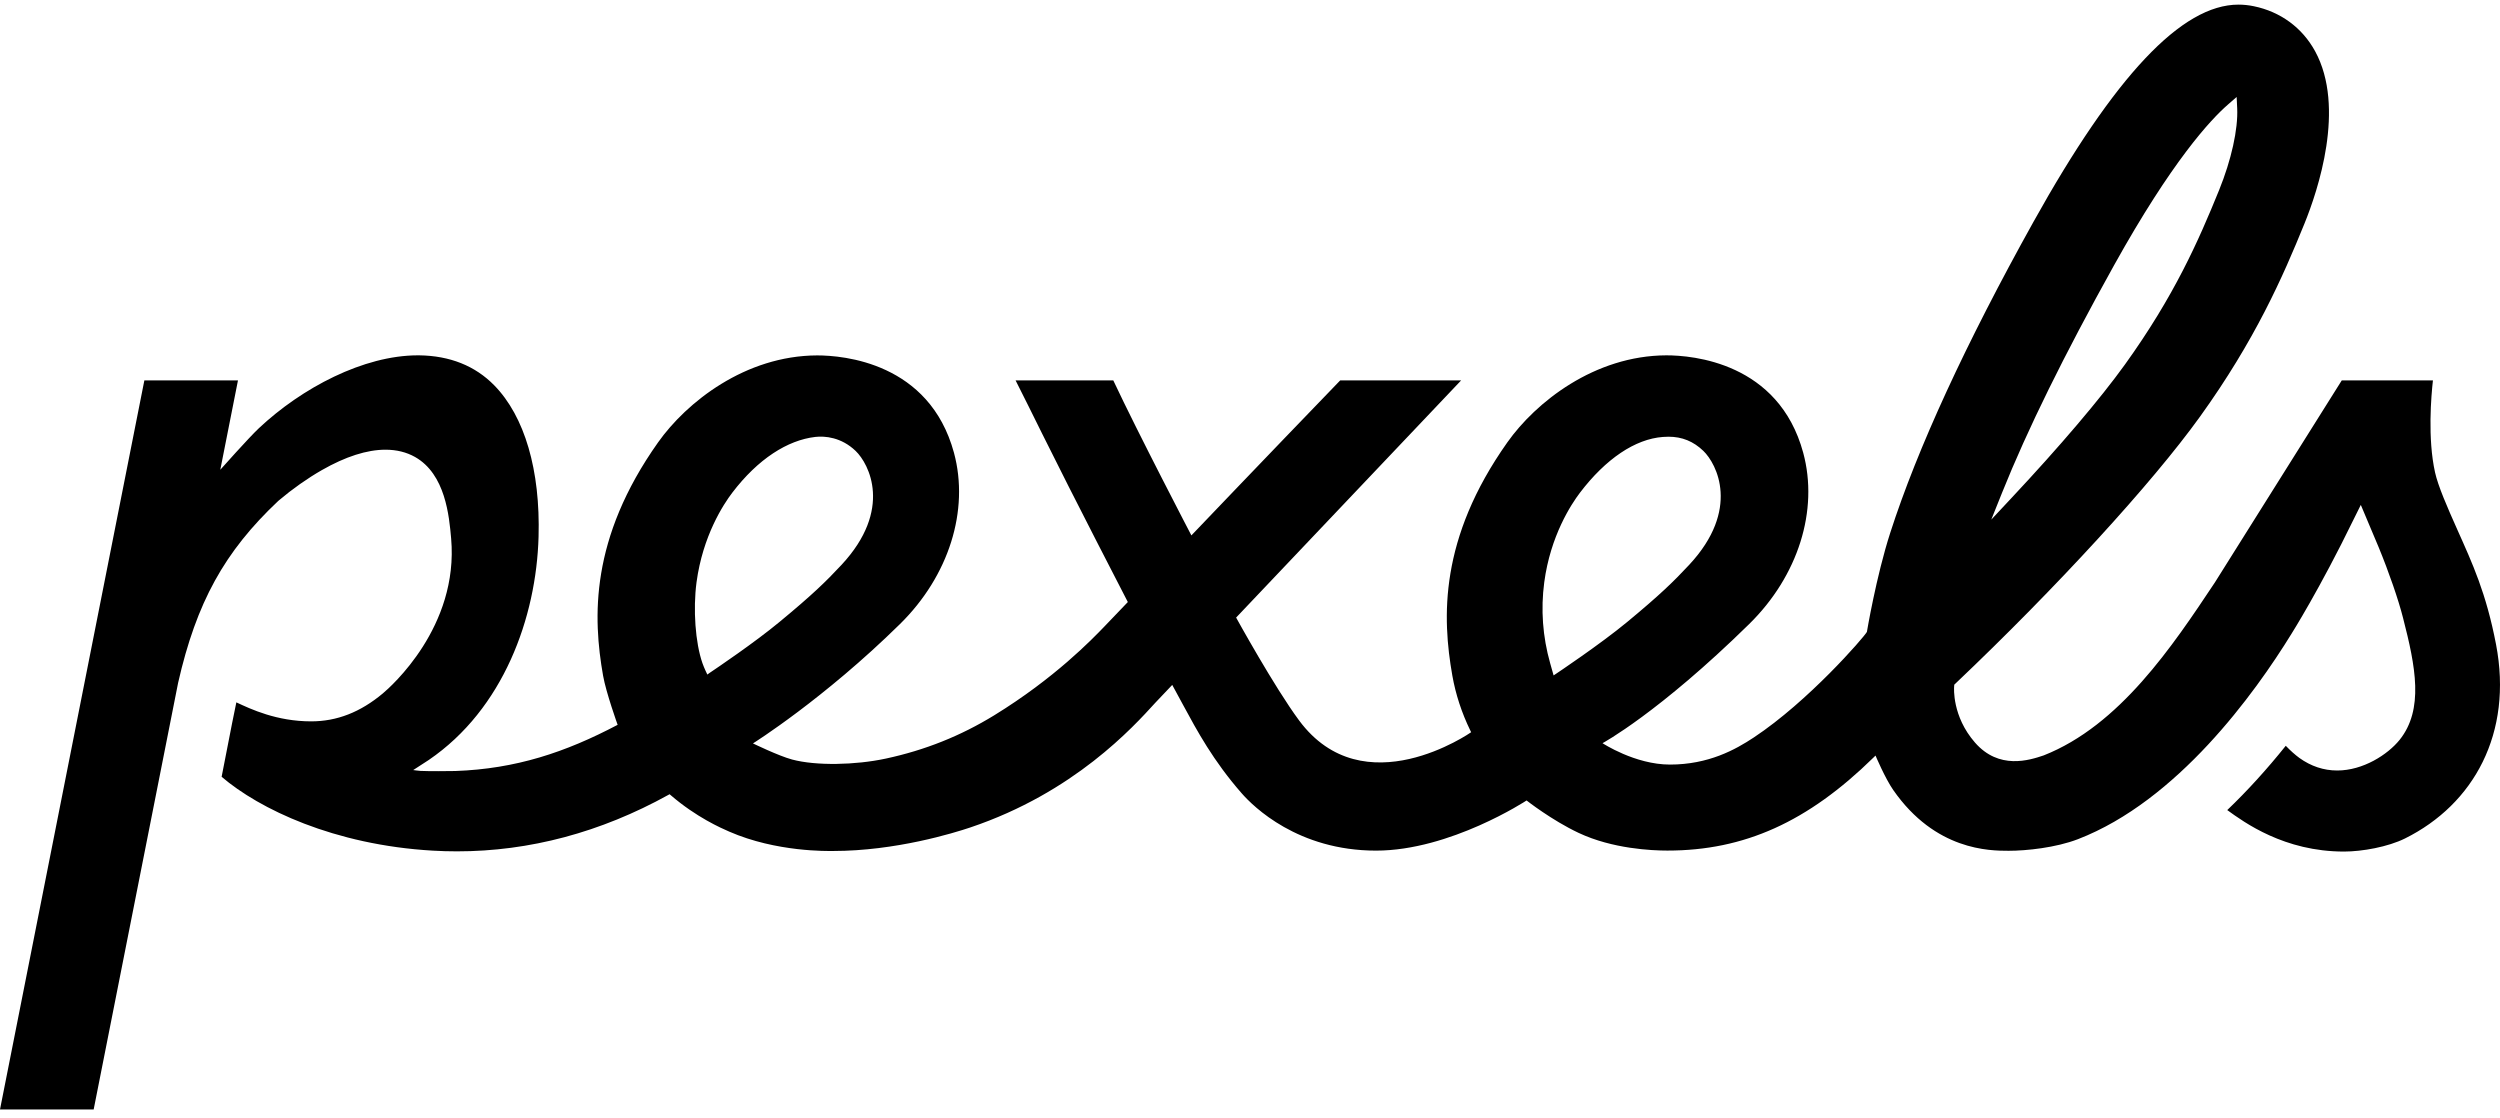 <svg width="85" height="38" viewBox="0 0 512 227" xmlns="http://www.w3.org/2000/svg">
    <g style="mix-blend-mode:luminosity">
        <path d="M511.187 131.02C509.164 120.486 506.384 114.524 503.211 107.417C501.187 102.884 499.317 98.603 498.694 95.791C497.152 88.834 497.908 80.117 498.265 76.956H479.596L476.451 81.961C469.281 93.372 453.608 118.338 453.607 118.339C444.924 131.386 434.121 147.618 418.553 153.758C415.613 154.751 409.393 156.767 404.469 151.122C399.777 145.744 400.185 139.937 400.204 139.692L400.223 139.433L400.235 139.275L400.351 139.165L400.543 138.982C421.115 119.456 440.747 98.027 450.557 84.388C461.856 68.68 467.522 55.752 471.946 44.867C474.701 38.084 480.429 21.061 474.129 9.536C471.495 4.717 467.034 1.446 461.567 0.326C460.497 0.106 459.471 0 458.432 0C446.837 0 433.098 14.565 416.43 44.527C402.557 69.46 392.695 90.875 387.12 108.177C384.235 117.129 382.339 128.47 382.339 128.471C381.714 129.595 370.375 142.671 359.178 150.087C355.43 152.569 349.908 155.638 342.002 155.638C334.841 155.638 328.199 151.258 328.197 151.257C328.2 151.256 339.703 145.052 358.243 126.848C368.262 117.009 372.497 103.566 369.295 91.764C364.27 73.264 346.588 71.826 341.288 71.826C326.515 71.871 314.504 81.453 308.708 89.643C294.733 109.381 295.344 125.544 297.439 137.419C298.118 141.257 299.355 145.038 301.115 148.654L301.29 149.012C301.288 149.013 279.271 164.432 266.053 146.596C260.98 139.75 253.158 125.537 253.157 125.534L299.238 76.961H274.472C258.72 93.282 243.999 108.701 243.996 108.704C243.995 108.701 233.145 87.912 227.999 76.956H207.991C209.743 80.413 211.508 83.982 213.435 87.877C219.788 100.719 230.978 122.349 230.979 122.351C230.978 122.353 226.203 127.339 226.202 127.341C223.675 129.967 215.982 137.958 203.609 145.553C196.697 149.788 189.441 152.685 181.427 154.409C175.157 155.759 167.083 155.908 162.222 154.604C159.442 153.858 154.206 151.303 154.206 151.303C154.208 151.301 168.684 142.237 184.317 126.858C194.327 117.011 198.563 103.568 195.371 91.773C190.344 73.277 172.662 71.84 167.362 71.84C152.593 71.885 140.578 81.461 134.777 89.649C120.804 109.375 121.416 125.547 123.511 137.432C124.127 140.925 126.491 147.497 126.491 147.497C115.785 153.142 105.638 156.512 93.251 156.956C92.176 156.995 87.593 157.012 86.12 156.934C85.757 156.915 84.623 156.763 84.623 156.763C84.624 156.763 87.211 155.105 87.816 154.692C103.092 144.267 109.834 125.528 110.298 108.996C110.682 95.357 107.46 84.338 101.226 77.974C97.312 73.974 92.135 71.905 85.835 71.826H85.569C74.468 71.826 61.824 78.482 53.018 86.752C50.955 88.69 45.115 95.26 45.115 95.26L48.738 76.953H29.566L0 226.271H19.183L36.48 138.885C40.223 122.447 45.963 112.029 56.964 101.665L57.145 101.51C59.869 99.199 62.985 97.004 65.918 95.328C70.766 92.557 75.151 91.152 78.953 91.152C81.208 91.152 83.243 91.654 85.002 92.645C91.228 96.168 91.986 104.727 92.393 109.326C93.99 127.445 80.001 139.727 78.4 141.068C73.799 144.917 68.999 146.788 63.726 146.788C56.665 146.788 51.373 144.284 48.404 142.896C48.291 143.445 47.547 147.095 47.547 147.095C46.811 150.765 45.389 158.138 45.389 158.139C53.079 164.721 68.412 172.104 88.64 173.266C90.28 173.362 91.943 173.41 93.582 173.41C108.447 173.41 123.012 169.522 136.873 161.854L137.135 161.71L137.36 161.904C142.623 166.436 147.692 168.647 149.358 169.373C159.042 173.596 169.583 173.335 170.617 173.335C183.411 173.335 195.361 169.647 198.718 168.517C219.995 161.354 232.065 147.959 236.609 142.977L240.074 139.324L242.274 143.381C245.181 148.764 248.476 154.865 254.285 161.506C256.697 164.264 265.809 173.26 281.817 173.26C297.013 173.26 312.644 162.989 312.645 162.988C312.648 162.991 317.775 167.024 323.309 169.632C330.243 172.899 338.323 173.252 341.475 173.252C357.227 173.252 370.233 167.39 383.645 154.243L384.105 153.792C384.106 153.794 386.055 158.429 387.734 160.845C396.363 173.254 407.477 173.294 411.374 173.294C414.976 173.294 421.025 172.67 425.577 170.911C445.916 163.047 461.71 141.167 469.314 128.825C469.315 128.823 475.112 119.634 481.964 105.539L483.494 102.455C483.495 102.456 487.147 111.122 487.148 111.125C489.25 116.226 491.21 121.908 492.143 125.6C494.718 135.576 496.443 144.345 491.431 150.591C488.987 153.607 483.95 156.851 478.666 156.851C475.899 156.851 473.29 155.986 470.912 154.279C470.011 153.616 469.077 152.78 468.125 151.79C464.24 156.638 460.211 161.063 456.139 164.956C459.638 167.489 467.811 173.453 480.048 173.453C483.773 173.453 489.075 172.493 492.539 170.772C506.635 163.769 514.679 149.203 511.187 131.02ZM408.648 103.39L410.031 99.942C415.213 87.027 422.71 71.801 432.95 53.394C444.791 32.107 452.665 23.615 456.304 20.448L457.405 19.49L458.066 18.915L458.107 19.782L458.176 21.224C458.376 25.512 456.987 31.79 454.461 38.016C450.253 48.368 445.298 59.652 435.181 73.718C430.12 80.75 421.854 90.473 411.905 101.095L409.353 103.823L407.815 105.467L408.648 103.39ZM145.307 136.878L144.861 137.202C144.861 137.202 144.221 135.9 143.86 134.868C142.402 130.693 141.92 123.862 142.646 118.327C143.928 108.754 148.185 102.304 149.957 99.975C155.245 93.023 161.306 89.2 166.955 88.538C168.919 88.308 172.297 88.586 175.232 91.401C177.994 94.051 182.867 103.41 172.359 114.719C169.155 118.165 166.306 120.924 159.623 126.442C154.621 130.592 146.82 135.864 145.307 136.878ZM318.664 137.054L318.177 137.379L318.019 136.821L317.469 134.87C315.935 129.43 315.528 123.861 316.26 118.32C317.524 108.782 321.793 102.31 323.569 99.97C328.853 93.018 334.89 88.958 340.567 88.539C340.936 88.512 341.323 88.493 341.723 88.493C344.486 88.493 346.816 89.442 348.844 91.393C351.605 94.051 356.469 103.424 345.959 114.718C342.751 118.167 339.902 120.927 333.237 126.446C327.744 130.994 318.754 136.994 318.664 137.054Z"></path>
    </g>
</svg>